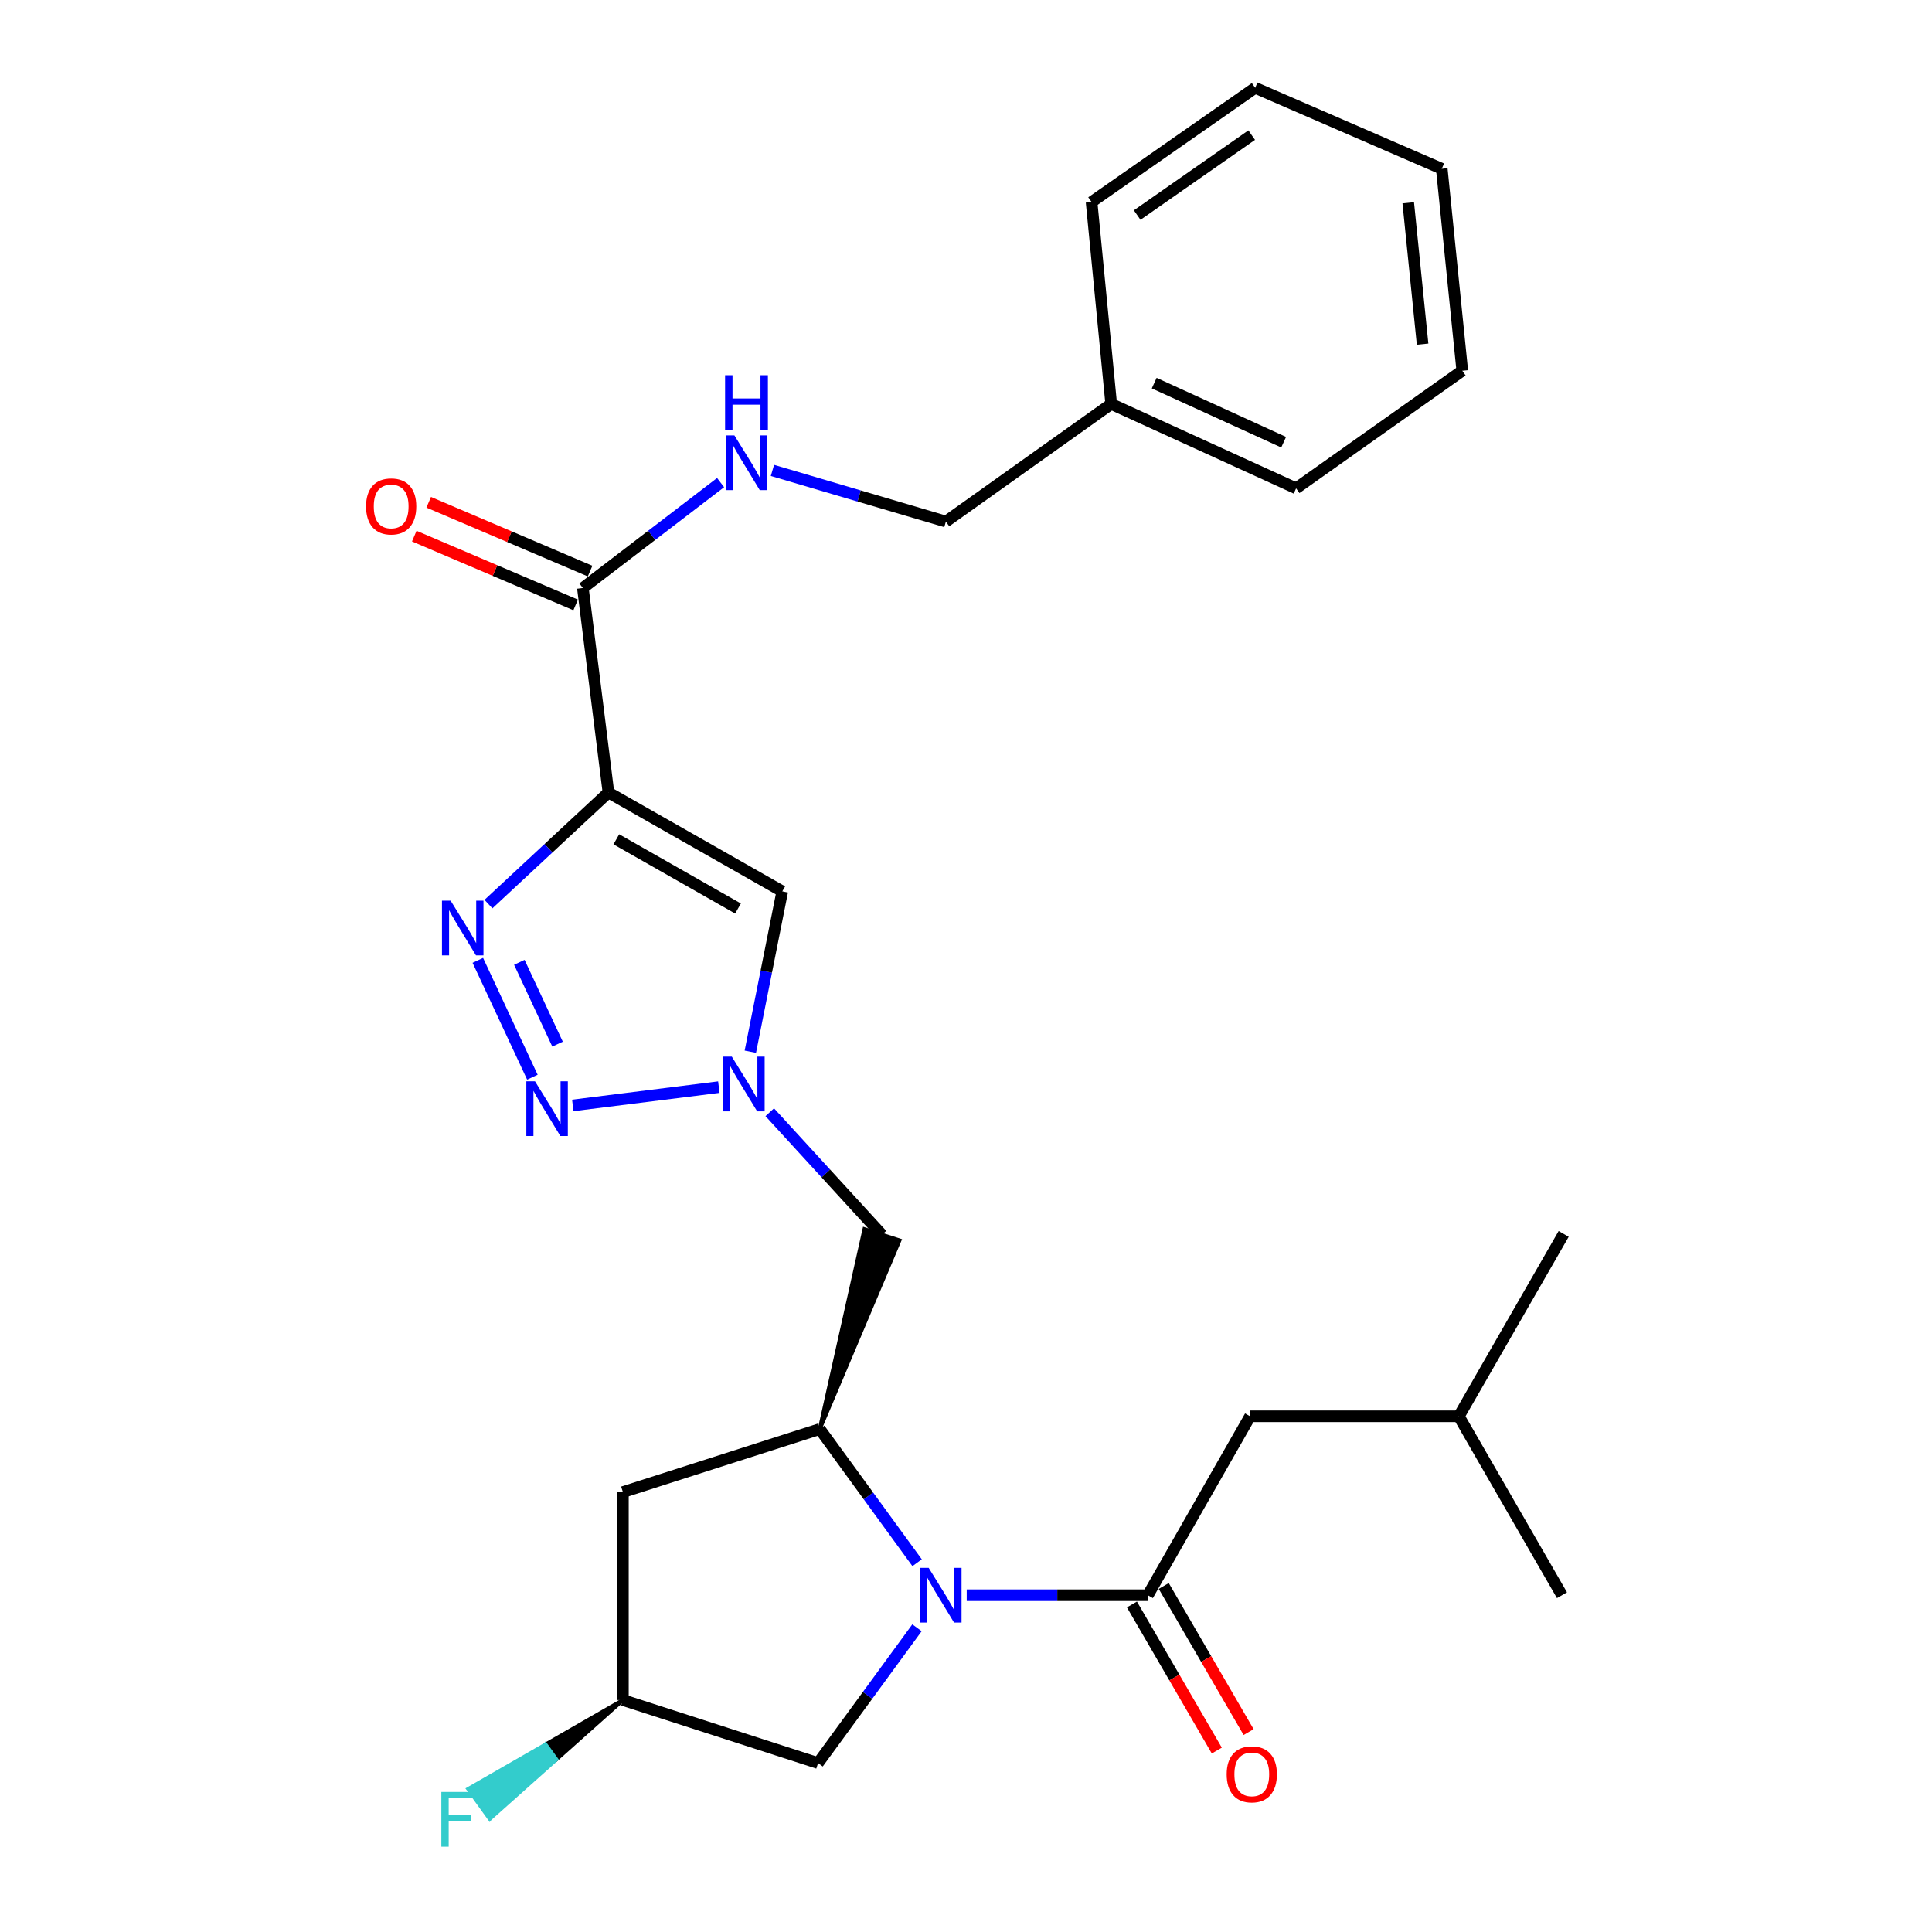 <?xml version='1.0' encoding='iso-8859-1'?>
<svg version='1.1' baseProfile='full'
              xmlns='http://www.w3.org/2000/svg'
                      xmlns:rdkit='http://www.rdkit.org/xml'
                      xmlns:xlink='http://www.w3.org/1999/xlink'
                  xml:space='preserve'
width='1000px' height='1000px' viewBox='0 0 1000 1000'>
<!-- END OF HEADER -->
<rect style='opacity:1.0;fill:#FFFFFF;stroke:none' width='1000' height='1000' x='0' y='0'> </rect>
<path class='bond-1' d='M 314.926,410.197 L 283.872,439.078' style='fill:none;fill-rule:evenodd;stroke:#000000;stroke-width:6px;stroke-linecap:butt;stroke-linejoin:miter;stroke-opacity:1' />
<path class='bond-1' d='M 283.872,439.078 L 252.817,467.959' style='fill:none;fill-rule:evenodd;stroke:#0000FF;stroke-width:6px;stroke-linecap:butt;stroke-linejoin:miter;stroke-opacity:1' />
<path class='bond-5' d='M 314.926,410.197 L 404.906,461.375' style='fill:none;fill-rule:evenodd;stroke:#000000;stroke-width:6px;stroke-linecap:butt;stroke-linejoin:miter;stroke-opacity:1' />
<path class='bond-5' d='M 319.009,434.425 L 381.995,470.249' style='fill:none;fill-rule:evenodd;stroke:#000000;stroke-width:6px;stroke-linecap:butt;stroke-linejoin:miter;stroke-opacity:1' />
<path class='bond-7' d='M 314.926,410.197 L 301.692,304.35' style='fill:none;fill-rule:evenodd;stroke:#000000;stroke-width:6px;stroke-linecap:butt;stroke-linejoin:miter;stroke-opacity:1' />
<path class='bond-0' d='M 474.697,808.863 L 449.497,774.272' style='fill:none;fill-rule:evenodd;stroke:#0000FF;stroke-width:6px;stroke-linecap:butt;stroke-linejoin:miter;stroke-opacity:1' />
<path class='bond-0' d='M 449.497,774.272 L 424.296,739.681' style='fill:none;fill-rule:evenodd;stroke:#000000;stroke-width:6px;stroke-linecap:butt;stroke-linejoin:miter;stroke-opacity:1' />
<path class='bond-4' d='M 500.371,825.683 L 547.246,825.683' style='fill:none;fill-rule:evenodd;stroke:#0000FF;stroke-width:6px;stroke-linecap:butt;stroke-linejoin:miter;stroke-opacity:1' />
<path class='bond-4' d='M 547.246,825.683 L 594.121,825.683' style='fill:none;fill-rule:evenodd;stroke:#000000;stroke-width:6px;stroke-linecap:butt;stroke-linejoin:miter;stroke-opacity:1' />
<path class='bond-11' d='M 474.631,842.534 L 449.03,877.549' style='fill:none;fill-rule:evenodd;stroke:#0000FF;stroke-width:6px;stroke-linecap:butt;stroke-linejoin:miter;stroke-opacity:1' />
<path class='bond-11' d='M 449.03,877.549 L 423.428,912.564' style='fill:none;fill-rule:evenodd;stroke:#000000;stroke-width:6px;stroke-linecap:butt;stroke-linejoin:miter;stroke-opacity:1' />
<path class='bond-2' d='M 247.321,497.082 L 275.567,557.556' style='fill:none;fill-rule:evenodd;stroke:#0000FF;stroke-width:6px;stroke-linecap:butt;stroke-linejoin:miter;stroke-opacity:1' />
<path class='bond-2' d='M 268.81,498.095 L 288.582,540.427' style='fill:none;fill-rule:evenodd;stroke:#0000FF;stroke-width:6px;stroke-linecap:butt;stroke-linejoin:miter;stroke-opacity:1' />
<path class='bond-27' d='M 296.476,572.166 L 372.068,562.691' style='fill:none;fill-rule:evenodd;stroke:#0000FF;stroke-width:6px;stroke-linecap:butt;stroke-linejoin:miter;stroke-opacity:1' />
<path class='bond-3' d='M 388.368,544.364 L 396.637,502.87' style='fill:none;fill-rule:evenodd;stroke:#0000FF;stroke-width:6px;stroke-linecap:butt;stroke-linejoin:miter;stroke-opacity:1' />
<path class='bond-3' d='M 396.637,502.87 L 404.906,461.375' style='fill:none;fill-rule:evenodd;stroke:#000000;stroke-width:6px;stroke-linecap:butt;stroke-linejoin:miter;stroke-opacity:1' />
<path class='bond-8' d='M 398.425,575.683 L 427.466,607.398' style='fill:none;fill-rule:evenodd;stroke:#0000FF;stroke-width:6px;stroke-linecap:butt;stroke-linejoin:miter;stroke-opacity:1' />
<path class='bond-8' d='M 427.466,607.398 L 456.507,639.113' style='fill:none;fill-rule:evenodd;stroke:#000000;stroke-width:6px;stroke-linecap:butt;stroke-linejoin:miter;stroke-opacity:1' />
<path class='bond-12' d='M 594.121,825.683 L 647.045,733.07' style='fill:none;fill-rule:evenodd;stroke:#000000;stroke-width:6px;stroke-linecap:butt;stroke-linejoin:miter;stroke-opacity:1' />
<path class='bond-13' d='M 585.888,830.465 L 607.853,868.279' style='fill:none;fill-rule:evenodd;stroke:#000000;stroke-width:6px;stroke-linecap:butt;stroke-linejoin:miter;stroke-opacity:1' />
<path class='bond-13' d='M 607.853,868.279 L 629.817,906.092' style='fill:none;fill-rule:evenodd;stroke:#FF0000;stroke-width:6px;stroke-linecap:butt;stroke-linejoin:miter;stroke-opacity:1' />
<path class='bond-13' d='M 602.353,820.902 L 624.318,858.715' style='fill:none;fill-rule:evenodd;stroke:#000000;stroke-width:6px;stroke-linecap:butt;stroke-linejoin:miter;stroke-opacity:1' />
<path class='bond-13' d='M 624.318,858.715 L 646.282,896.528' style='fill:none;fill-rule:evenodd;stroke:#FF0000;stroke-width:6px;stroke-linecap:butt;stroke-linejoin:miter;stroke-opacity:1' />
<path class='bond-6' d='M 424.296,739.681 L 465.574,642.017 L 447.44,636.209 Z' style='fill:#000000;fill-rule:evenodd;fill-opacity:1;stroke:#000000;stroke-width:2px;stroke-linecap:butt;stroke-linejoin:miter;stroke-opacity:1;' />
<path class='bond-9' d='M 424.296,739.681 L 322.416,772.305' style='fill:none;fill-rule:evenodd;stroke:#000000;stroke-width:6px;stroke-linecap:butt;stroke-linejoin:miter;stroke-opacity:1' />
<path class='bond-10' d='M 301.692,304.35 L 337.335,277.068' style='fill:none;fill-rule:evenodd;stroke:#000000;stroke-width:6px;stroke-linecap:butt;stroke-linejoin:miter;stroke-opacity:1' />
<path class='bond-10' d='M 337.335,277.068 L 372.977,249.787' style='fill:none;fill-rule:evenodd;stroke:#0000FF;stroke-width:6px;stroke-linecap:butt;stroke-linejoin:miter;stroke-opacity:1' />
<path class='bond-15' d='M 305.427,295.592 L 263.663,277.782' style='fill:none;fill-rule:evenodd;stroke:#000000;stroke-width:6px;stroke-linecap:butt;stroke-linejoin:miter;stroke-opacity:1' />
<path class='bond-15' d='M 263.663,277.782 L 221.899,259.972' style='fill:none;fill-rule:evenodd;stroke:#FF0000;stroke-width:6px;stroke-linecap:butt;stroke-linejoin:miter;stroke-opacity:1' />
<path class='bond-15' d='M 297.958,313.107 L 256.194,295.297' style='fill:none;fill-rule:evenodd;stroke:#000000;stroke-width:6px;stroke-linecap:butt;stroke-linejoin:miter;stroke-opacity:1' />
<path class='bond-15' d='M 256.194,295.297 L 214.43,277.487' style='fill:none;fill-rule:evenodd;stroke:#FF0000;stroke-width:6px;stroke-linecap:butt;stroke-linejoin:miter;stroke-opacity:1' />
<path class='bond-14' d='M 322.416,772.305 L 322.416,879.94' style='fill:none;fill-rule:evenodd;stroke:#000000;stroke-width:6px;stroke-linecap:butt;stroke-linejoin:miter;stroke-opacity:1' />
<path class='bond-16' d='M 399.813,243.485 L 444.705,256.722' style='fill:none;fill-rule:evenodd;stroke:#0000FF;stroke-width:6px;stroke-linecap:butt;stroke-linejoin:miter;stroke-opacity:1' />
<path class='bond-16' d='M 444.705,256.722 L 489.596,269.959' style='fill:none;fill-rule:evenodd;stroke:#000000;stroke-width:6px;stroke-linecap:butt;stroke-linejoin:miter;stroke-opacity:1' />
<path class='bond-28' d='M 423.428,912.564 L 322.416,879.94' style='fill:none;fill-rule:evenodd;stroke:#000000;stroke-width:6px;stroke-linecap:butt;stroke-linejoin:miter;stroke-opacity:1' />
<path class='bond-19' d='M 647.045,733.07 L 755.081,733.07' style='fill:none;fill-rule:evenodd;stroke:#000000;stroke-width:6px;stroke-linecap:butt;stroke-linejoin:miter;stroke-opacity:1' />
<path class='bond-17' d='M 322.416,879.94 L 282.38,902.958 L 287.951,910.678 Z' style='fill:#000000;fill-rule:evenodd;fill-opacity:1;stroke:#000000;stroke-width:2px;stroke-linecap:butt;stroke-linejoin:miter;stroke-opacity:1;' />
<path class='bond-17' d='M 282.38,902.958 L 253.486,941.417 L 242.344,925.976 Z' style='fill:#33CCCC;fill-rule:evenodd;fill-opacity:1;stroke:#33CCCC;stroke-width:2px;stroke-linecap:butt;stroke-linejoin:miter;stroke-opacity:1;' />
<path class='bond-17' d='M 282.38,902.958 L 287.951,910.678 L 253.486,941.417 Z' style='fill:#33CCCC;fill-rule:evenodd;fill-opacity:1;stroke:#33CCCC;stroke-width:2px;stroke-linecap:butt;stroke-linejoin:miter;stroke-opacity:1;' />
<path class='bond-18' d='M 489.596,269.959 L 575.154,209.081' style='fill:none;fill-rule:evenodd;stroke:#000000;stroke-width:6px;stroke-linecap:butt;stroke-linejoin:miter;stroke-opacity:1' />
<path class='bond-20' d='M 575.154,209.081 L 670.867,252.759' style='fill:none;fill-rule:evenodd;stroke:#000000;stroke-width:6px;stroke-linecap:butt;stroke-linejoin:miter;stroke-opacity:1' />
<path class='bond-20' d='M 597.416,198.31 L 664.415,228.885' style='fill:none;fill-rule:evenodd;stroke:#000000;stroke-width:6px;stroke-linecap:butt;stroke-linejoin:miter;stroke-opacity:1' />
<path class='bond-21' d='M 575.154,209.081 L 564.999,104.566' style='fill:none;fill-rule:evenodd;stroke:#000000;stroke-width:6px;stroke-linecap:butt;stroke-linejoin:miter;stroke-opacity:1' />
<path class='bond-22' d='M 755.081,733.07 L 808.47,825.683' style='fill:none;fill-rule:evenodd;stroke:#000000;stroke-width:6px;stroke-linecap:butt;stroke-linejoin:miter;stroke-opacity:1' />
<path class='bond-23' d='M 755.081,733.07 L 809.348,638.668' style='fill:none;fill-rule:evenodd;stroke:#000000;stroke-width:6px;stroke-linecap:butt;stroke-linejoin:miter;stroke-opacity:1' />
<path class='bond-25' d='M 670.867,252.759 L 756.869,191.891' style='fill:none;fill-rule:evenodd;stroke:#000000;stroke-width:6px;stroke-linecap:butt;stroke-linejoin:miter;stroke-opacity:1' />
<path class='bond-24' d='M 564.999,104.566 L 649.679,45.455' style='fill:none;fill-rule:evenodd;stroke:#000000;stroke-width:6px;stroke-linecap:butt;stroke-linejoin:miter;stroke-opacity:1' />
<path class='bond-24' d='M 588.6,111.313 L 647.876,69.935' style='fill:none;fill-rule:evenodd;stroke:#000000;stroke-width:6px;stroke-linecap:butt;stroke-linejoin:miter;stroke-opacity:1' />
<path class='bond-26' d='M 649.679,45.455 L 746.259,87.356' style='fill:none;fill-rule:evenodd;stroke:#000000;stroke-width:6px;stroke-linecap:butt;stroke-linejoin:miter;stroke-opacity:1' />
<path class='bond-29' d='M 756.869,191.891 L 746.259,87.356' style='fill:none;fill-rule:evenodd;stroke:#000000;stroke-width:6px;stroke-linecap:butt;stroke-linejoin:miter;stroke-opacity:1' />
<path class='bond-29' d='M 736.334,178.133 L 728.907,104.959' style='fill:none;fill-rule:evenodd;stroke:#000000;stroke-width:6px;stroke-linecap:butt;stroke-linejoin:miter;stroke-opacity:1' />
<path  class='atom-1' d='M 480.691 811.523
L 489.971 826.523
Q 490.891 828.003, 492.371 830.683
Q 493.851 833.363, 493.931 833.523
L 493.931 811.523
L 497.691 811.523
L 497.691 839.843
L 493.811 839.843
L 483.851 823.443
Q 482.691 821.523, 481.451 819.323
Q 480.251 817.123, 479.891 816.443
L 479.891 839.843
L 476.211 839.843
L 476.211 811.523
L 480.691 811.523
' fill='#0000FF'/>
<path  class='atom-2' d='M 233.242 466.182
L 242.522 481.182
Q 243.442 482.662, 244.922 485.342
Q 246.402 488.022, 246.482 488.182
L 246.482 466.182
L 250.242 466.182
L 250.242 494.502
L 246.362 494.502
L 236.402 478.102
Q 235.242 476.182, 234.002 473.982
Q 232.802 471.782, 232.442 471.102
L 232.442 494.502
L 228.762 494.502
L 228.762 466.182
L 233.242 466.182
' fill='#0000FF'/>
<path  class='atom-3' d='M 276.91 559.674
L 286.19 574.674
Q 287.11 576.154, 288.59 578.834
Q 290.07 581.514, 290.15 581.674
L 290.15 559.674
L 293.91 559.674
L 293.91 587.994
L 290.03 587.994
L 280.07 571.594
Q 278.91 569.674, 277.67 567.474
Q 276.47 565.274, 276.11 564.594
L 276.11 587.994
L 272.43 587.994
L 272.43 559.674
L 276.91 559.674
' fill='#0000FF'/>
<path  class='atom-4' d='M 378.779 546.905
L 388.059 561.905
Q 388.979 563.385, 390.459 566.065
Q 391.939 568.745, 392.019 568.905
L 392.019 546.905
L 395.779 546.905
L 395.779 575.225
L 391.899 575.225
L 381.939 558.825
Q 380.779 556.905, 379.539 554.705
Q 378.339 552.505, 377.979 551.825
L 377.979 575.225
L 374.299 575.225
L 374.299 546.905
L 378.779 546.905
' fill='#0000FF'/>
<path  class='atom-11' d='M 380.123 225.365
L 389.403 240.365
Q 390.323 241.845, 391.803 244.525
Q 393.283 247.205, 393.363 247.365
L 393.363 225.365
L 397.123 225.365
L 397.123 253.685
L 393.243 253.685
L 383.283 237.285
Q 382.123 235.365, 380.883 233.165
Q 379.683 230.965, 379.323 230.285
L 379.323 253.685
L 375.643 253.685
L 375.643 225.365
L 380.123 225.365
' fill='#0000FF'/>
<path  class='atom-11' d='M 375.303 194.213
L 379.143 194.213
L 379.143 206.253
L 393.623 206.253
L 393.623 194.213
L 397.463 194.213
L 397.463 222.533
L 393.623 222.533
L 393.623 209.453
L 379.143 209.453
L 379.143 222.533
L 375.303 222.533
L 375.303 194.213
' fill='#0000FF'/>
<path  class='atom-14' d='M 634.923 918.388
Q 634.923 911.588, 638.283 907.788
Q 641.643 903.988, 647.923 903.988
Q 654.203 903.988, 657.563 907.788
Q 660.923 911.588, 660.923 918.388
Q 660.923 925.268, 657.523 929.188
Q 654.123 933.068, 647.923 933.068
Q 641.683 933.068, 638.283 929.188
Q 634.923 925.308, 634.923 918.388
M 647.923 929.868
Q 652.243 929.868, 654.563 926.988
Q 656.923 924.068, 656.923 918.388
Q 656.923 912.828, 654.563 910.028
Q 652.243 907.188, 647.923 907.188
Q 643.603 907.188, 641.243 909.988
Q 638.923 912.788, 638.923 918.388
Q 638.923 924.108, 641.243 926.988
Q 643.603 929.868, 647.923 929.868
' fill='#FF0000'/>
<path  class='atom-16' d='M 189.467 262.116
Q 189.467 255.316, 192.827 251.516
Q 196.187 247.716, 202.467 247.716
Q 208.747 247.716, 212.107 251.516
Q 215.467 255.316, 215.467 262.116
Q 215.467 268.996, 212.067 272.916
Q 208.667 276.796, 202.467 276.796
Q 196.227 276.796, 192.827 272.916
Q 189.467 269.036, 189.467 262.116
M 202.467 273.596
Q 206.787 273.596, 209.107 270.716
Q 211.467 267.796, 211.467 262.116
Q 211.467 256.556, 209.107 253.756
Q 206.787 250.916, 202.467 250.916
Q 198.147 250.916, 195.787 253.716
Q 193.467 256.516, 193.467 262.116
Q 193.467 267.836, 195.787 270.716
Q 198.147 273.596, 202.467 273.596
' fill='#FF0000'/>
<path  class='atom-18' d='M 228.438 927.515
L 245.278 927.515
L 245.278 930.755
L 232.238 930.755
L 232.238 939.355
L 243.838 939.355
L 243.838 942.635
L 232.238 942.635
L 232.238 955.835
L 228.438 955.835
L 228.438 927.515
' fill='#33CCCC'/>
</svg>
